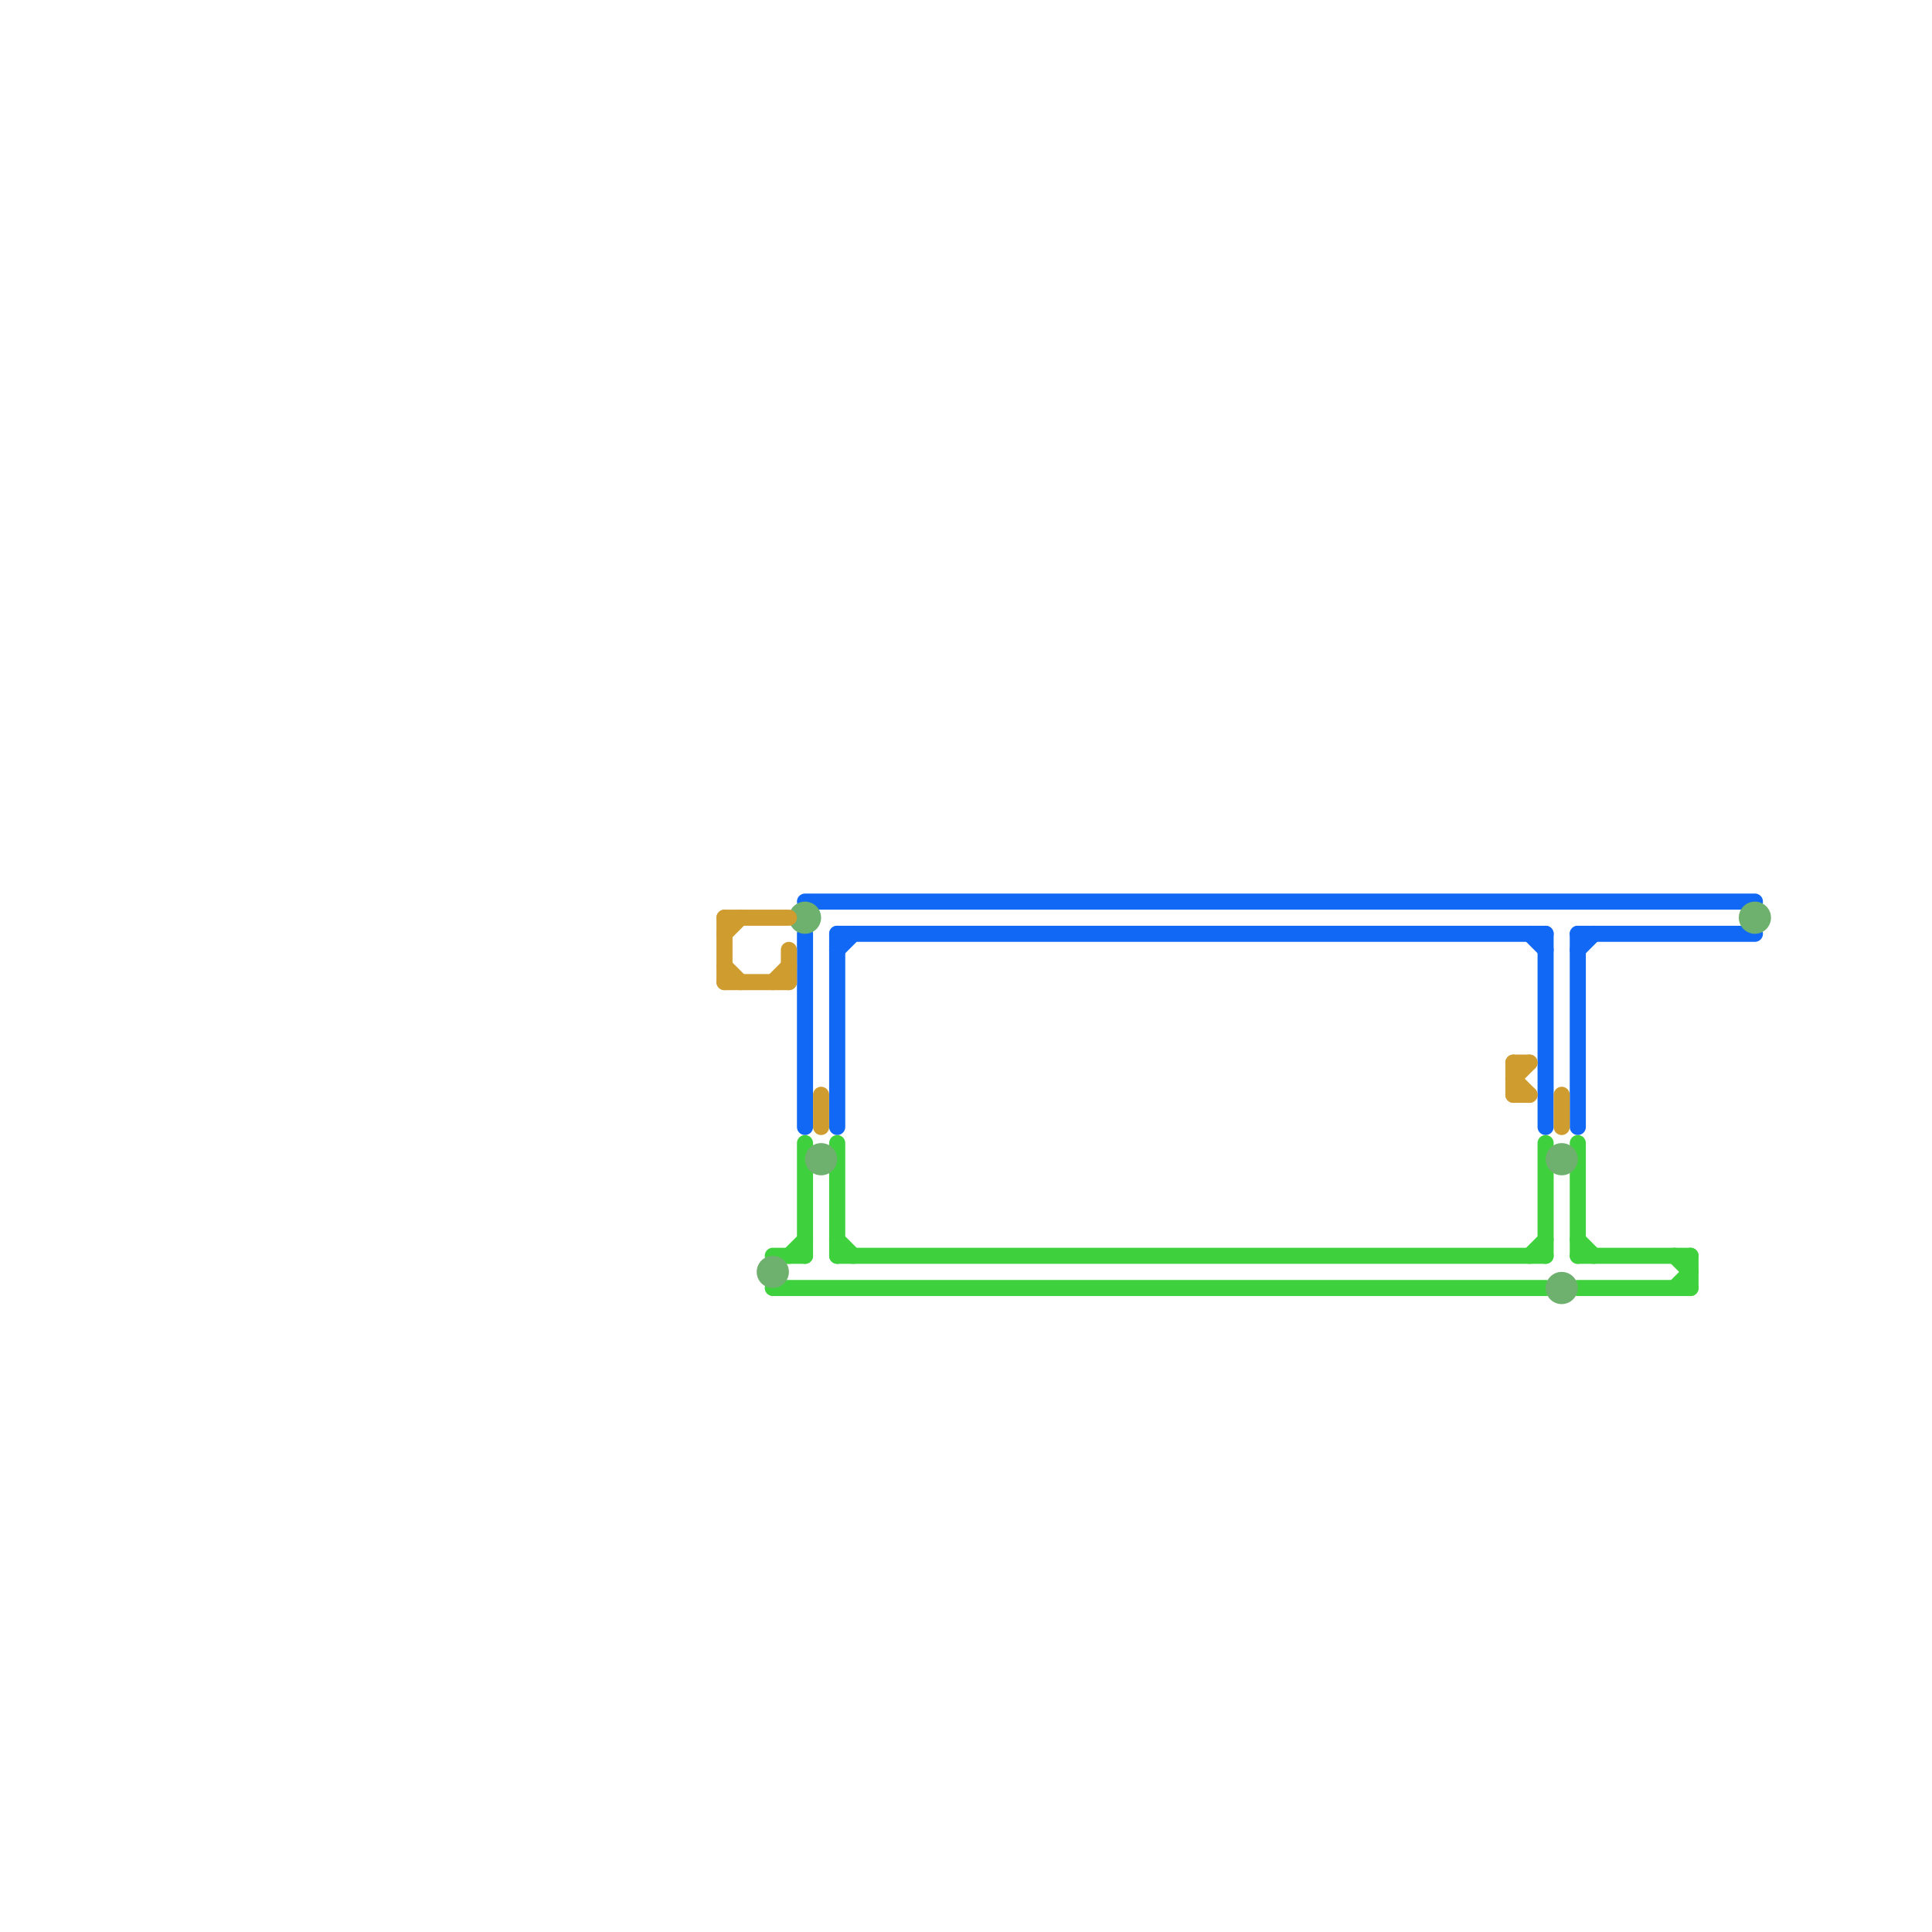 
<svg version="1.1" xmlns="http://www.w3.org/2000/svg" viewBox="0 0 120 120">
<style>text { font: 1px Helvetica; font-weight: 600; white-space: pre; dominant-baseline: central; } line { stroke-width: 1; fill: none; stroke-linecap: round; stroke-linejoin: round; } .c0 { stroke: #1068f4 } .c1 { stroke: #3fd13d } .c2 { stroke: #6eb06d } .c3 { stroke: #cf9c30 }</style><defs><g id="wm-xf"><circle r="1.2" fill="#000"/><circle r="0.9" fill="#fff"/><circle r="0.6" fill="#000"/><circle r="0.3" fill="#fff"/></g><g id="wm"><circle r="0.6" fill="#000"/><circle r="0.3" fill="#fff"/></g></defs><line class="c0" x1="95" y1="58" x2="96" y2="59"/><line class="c0" x1="50" y1="56" x2="109" y2="56"/><line class="c0" x1="98" y1="58" x2="98" y2="70"/><line class="c0" x1="52" y1="58" x2="52" y2="70"/><line class="c0" x1="52" y1="58" x2="96" y2="58"/><line class="c0" x1="96" y1="58" x2="96" y2="70"/><line class="c0" x1="52" y1="59" x2="53" y2="58"/><line class="c0" x1="50" y1="58" x2="50" y2="70"/><line class="c0" x1="98" y1="59" x2="99" y2="58"/><line class="c0" x1="98" y1="58" x2="109" y2="58"/><line class="c1" x1="98" y1="80" x2="105" y2="80"/><line class="c1" x1="95" y1="78" x2="96" y2="77"/><line class="c1" x1="48" y1="80" x2="96" y2="80"/><line class="c1" x1="52" y1="77" x2="53" y2="78"/><line class="c1" x1="105" y1="78" x2="105" y2="80"/><line class="c1" x1="104" y1="78" x2="105" y2="79"/><line class="c1" x1="98" y1="78" x2="105" y2="78"/><line class="c1" x1="52" y1="71" x2="52" y2="78"/><line class="c1" x1="104" y1="80" x2="105" y2="79"/><line class="c1" x1="48" y1="78" x2="50" y2="78"/><line class="c1" x1="52" y1="78" x2="96" y2="78"/><line class="c1" x1="50" y1="71" x2="50" y2="78"/><line class="c1" x1="96" y1="71" x2="96" y2="78"/><line class="c1" x1="98" y1="71" x2="98" y2="78"/><line class="c1" x1="49" y1="78" x2="50" y2="77"/><line class="c1" x1="98" y1="77" x2="99" y2="78"/><circle cx="109" cy="57" r="1" fill="#6eb06d" /><circle cx="97" cy="72" r="1" fill="#6eb06d" /><circle cx="50" cy="57" r="1" fill="#6eb06d" /><circle cx="97" cy="80" r="1" fill="#6eb06d" /><circle cx="51" cy="72" r="1" fill="#6eb06d" /><circle cx="48" cy="79" r="1" fill="#6eb06d" /><line class="c3" x1="94" y1="66" x2="95" y2="66"/><line class="c3" x1="45" y1="57" x2="49" y2="57"/><line class="c3" x1="94" y1="68" x2="95" y2="68"/><line class="c3" x1="45" y1="61" x2="49" y2="61"/><line class="c3" x1="94" y1="67" x2="95" y2="66"/><line class="c3" x1="94" y1="66" x2="94" y2="68"/><line class="c3" x1="45" y1="58" x2="46" y2="57"/><line class="c3" x1="49" y1="59" x2="49" y2="61"/><line class="c3" x1="94" y1="67" x2="95" y2="68"/><line class="c3" x1="97" y1="68" x2="97" y2="70"/><line class="c3" x1="45" y1="60" x2="46" y2="61"/><line class="c3" x1="48" y1="61" x2="49" y2="60"/><line class="c3" x1="45" y1="57" x2="45" y2="61"/><line class="c3" x1="51" y1="68" x2="51" y2="70"/>
</svg>
